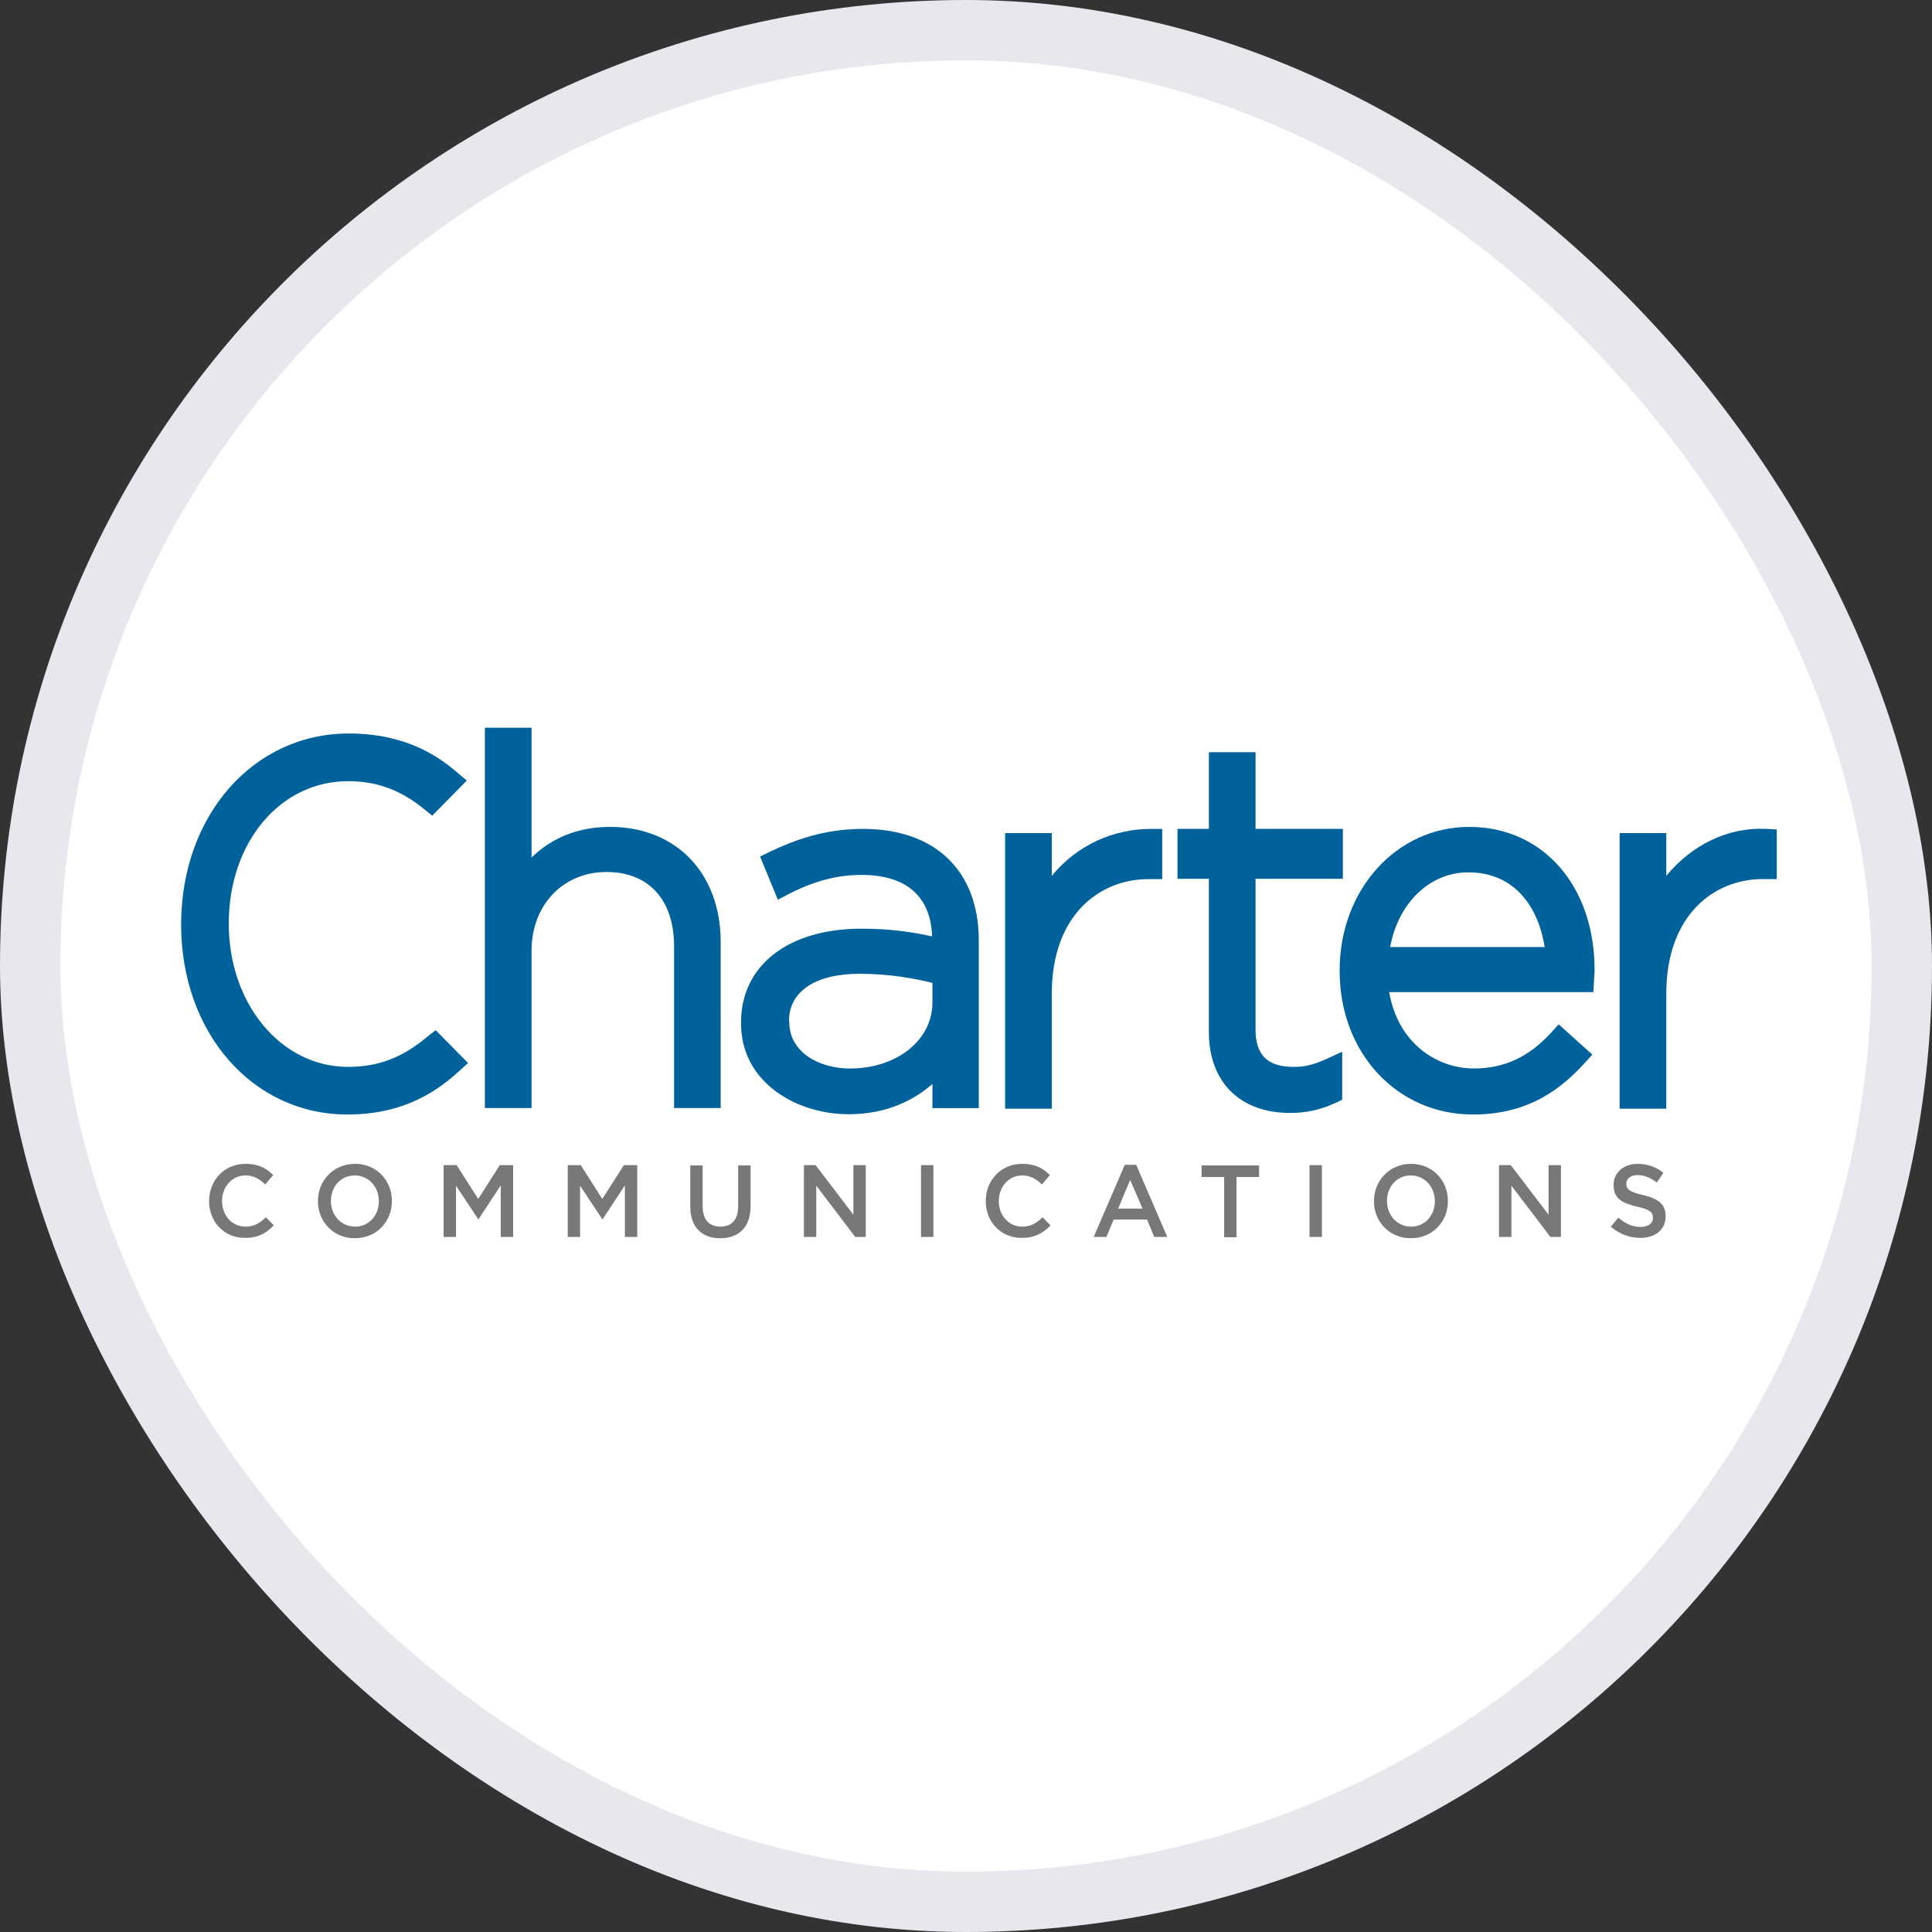 <svg xmlns="http://www.w3.org/2000/svg" width="32" height="32" viewBox="0 0 32 32" fill="none"><rect x="0" y="0" width="32" height="32" fill="#333333" stroke="none"/><rect x="0.5" y="0.5" width="31" height="31" rx="15.5" fill="white"></rect><mask id="mask0_4427_49439" style="mask-type:alpha" maskUnits="userSpaceOnUse" x="0" y="0" width="32" height="32"><circle cx="16" cy="16" r="15.5" fill="white" stroke="#E7E7ED"></circle></mask><g mask="url(#mask0_4427_49439)"></g><g clip-path="url(#clip0_4427_49439)"><path fill-rule="evenodd" clip-rule="evenodd" d="M10.103 13.696C9.582 13.696 9.146 13.872 8.804 14.203V12.053H8.031V18.353H8.804V15.745C8.804 14.993 9.324 14.443 10.045 14.443C10.744 14.443 11.165 14.902 11.165 15.675V18.353H11.937V15.606C11.937 14.464 11.201 13.696 10.103 13.696" fill="#00629B"></path><path fill-rule="evenodd" clip-rule="evenodd" d="M13.068 16.913C13.068 16.422 13.504 16.129 14.235 16.129C14.734 16.129 15.129 16.204 15.444 16.279V16.604C15.444 17.228 14.855 17.698 14.077 17.698C13.578 17.698 13.073 17.436 13.073 16.929V16.913H13.068V16.913ZM14.293 13.729C13.641 13.729 13.147 13.921 12.752 14.107L12.589 14.187L12.884 14.902L13.068 14.806C13.483 14.593 13.867 14.491 14.272 14.491C14.792 14.491 15.407 14.673 15.439 15.51C15.129 15.441 14.766 15.382 14.266 15.382C13.057 15.382 12.274 15.99 12.274 16.935V16.951C12.274 17.927 13.189 18.455 14.056 18.455C14.697 18.455 15.145 18.215 15.444 17.954V18.354H16.212V15.553C16.201 14.417 15.486 13.729 14.293 13.729ZM17.421 14.507V13.798H16.648V18.364H17.421V16.46C17.421 15.148 18.22 14.561 19.019 14.561H19.25V13.729H19.067C18.441 13.729 17.841 13.995 17.421 14.507ZM21.432 17.671C20.996 17.671 20.796 17.479 20.796 17.052V14.555H22.242V13.728H20.796V12.459H20.023V13.728H19.503V14.555H20.023V17.095C20.023 17.922 20.538 18.434 21.369 18.434C21.642 18.434 21.874 18.38 22.121 18.268L22.231 18.215V17.42L21.963 17.543C21.748 17.639 21.606 17.671 21.432 17.671Z" fill="#00629B"></path><path fill-rule="evenodd" clip-rule="evenodd" d="M24.319 14.449C25.113 14.449 25.486 15.057 25.585 15.686H23.025C23.157 14.961 23.677 14.449 24.319 14.449M24.334 13.696C23.13 13.696 22.189 14.737 22.189 16.07V16.086C22.189 17.441 23.141 18.46 24.397 18.46C25.344 18.46 25.88 18.007 26.243 17.612L26.374 17.468L25.817 16.966L25.691 17.105C25.317 17.511 24.913 17.697 24.413 17.697C23.819 17.697 23.162 17.303 23.009 16.433H26.39L26.401 16.262L26.411 16.092V16.076C26.416 14.678 25.559 13.696 24.334 13.696M29.245 13.728C28.614 13.702 28.02 13.995 27.599 14.507V13.798H26.826V18.364H27.599V16.46C27.599 15.147 28.398 14.56 29.197 14.56H29.429V13.739L29.245 13.728V13.728ZM7.08 17.169C6.67 17.516 6.265 17.671 5.765 17.671C4.656 17.671 3.789 16.63 3.789 15.297C3.789 13.952 4.64 12.939 5.765 12.939C6.244 12.939 6.633 13.083 7.027 13.403L7.159 13.51L7.732 12.928L7.574 12.795C7.248 12.517 6.712 12.149 5.776 12.149C4.193 12.149 3 13.51 3 15.313C3 17.105 4.183 18.46 5.755 18.46C6.712 18.46 7.269 18.049 7.605 17.74L7.753 17.607L7.216 17.063L7.08 17.169V17.169Z" fill="#00629B"></path><path fill-rule="evenodd" clip-rule="evenodd" d="M3.463 19.895C3.463 19.554 3.71 19.277 4.067 19.277C4.283 19.277 4.414 19.351 4.525 19.463L4.393 19.618C4.299 19.527 4.199 19.469 4.067 19.469C3.846 19.469 3.678 19.655 3.678 19.89V19.895C3.678 20.13 3.841 20.317 4.067 20.317C4.209 20.317 4.304 20.258 4.404 20.162L4.535 20.295C4.414 20.424 4.278 20.503 4.062 20.503C3.715 20.509 3.463 20.237 3.463 19.895M6.275 19.895C6.275 19.661 6.107 19.469 5.876 19.469C5.644 19.469 5.481 19.655 5.481 19.89V19.895C5.481 20.125 5.65 20.317 5.881 20.317C6.112 20.317 6.275 20.13 6.275 19.895M5.266 19.895C5.266 19.559 5.518 19.277 5.881 19.277C6.239 19.277 6.491 19.554 6.491 19.89V19.895C6.491 20.232 6.239 20.509 5.876 20.509C5.518 20.509 5.266 20.232 5.266 19.895ZM7.343 19.298H7.563L7.921 19.858L8.278 19.298H8.499V20.488H8.294V19.634L7.926 20.194H7.921L7.553 19.639V20.488H7.348V19.298L7.343 19.298ZM9.398 19.298H9.619L9.976 19.858L10.334 19.298H10.555V20.488H10.35V19.634L9.982 20.194H9.976L9.608 19.639V20.488H9.404V19.298L9.398 19.298ZM11.433 19.986V19.303H11.638V19.981C11.638 20.2 11.748 20.317 11.932 20.317C12.116 20.317 12.226 20.205 12.226 19.986V19.303H12.432V19.975C12.432 20.333 12.232 20.509 11.927 20.509C11.627 20.509 11.433 20.328 11.433 19.986M13.32 19.298H13.509L14.135 20.119V19.298H14.34V20.488H14.166L13.52 19.639V20.488H13.315V19.298L13.32 19.298Z" fill="#787878"></path><path fill-rule="evenodd" clip-rule="evenodd" d="M15.255 20.488H15.46V19.298H15.255L15.255 20.488ZM16.327 19.895C16.327 19.554 16.574 19.277 16.932 19.277C17.148 19.277 17.279 19.351 17.389 19.463L17.258 19.618C17.163 19.527 17.063 19.469 16.932 19.469C16.711 19.469 16.543 19.655 16.543 19.89V19.895C16.543 20.13 16.706 20.317 16.932 20.317C17.074 20.317 17.169 20.258 17.268 20.162L17.4 20.295C17.279 20.424 17.142 20.503 16.927 20.503C16.58 20.509 16.327 20.237 16.327 19.895M18.924 20.018L18.719 19.543L18.52 20.018H18.924ZM18.63 19.293H18.819L19.334 20.488H19.119L18.998 20.2H18.446L18.325 20.488H18.115L18.63 19.293ZM20.276 19.495H19.902V19.303H20.854V19.495H20.48V20.493H20.276V19.495ZM21.69 20.488H21.895V19.298H21.69V20.488ZM23.766 19.895C23.766 19.661 23.598 19.469 23.367 19.469C23.136 19.469 22.973 19.655 22.973 19.89V19.895C22.973 20.125 23.141 20.317 23.372 20.317C23.603 20.317 23.766 20.13 23.766 19.895M22.757 19.895C22.757 19.559 23.009 19.277 23.372 19.277C23.73 19.277 23.982 19.554 23.982 19.89V19.895C23.982 20.232 23.73 20.509 23.367 20.509C23.009 20.509 22.757 20.232 22.757 19.895ZM24.834 19.298H25.023L25.649 20.119V19.298H25.854V20.488H25.68L25.034 19.639V20.488H24.828V19.298L24.834 19.298ZM26.679 20.317L26.805 20.168C26.916 20.263 27.031 20.322 27.173 20.322C27.299 20.322 27.378 20.264 27.378 20.173V20.168C27.378 20.082 27.331 20.034 27.115 19.986C26.868 19.927 26.726 19.853 26.726 19.629V19.623C26.726 19.421 26.895 19.277 27.126 19.277C27.294 19.277 27.431 19.33 27.552 19.426L27.441 19.586C27.336 19.506 27.231 19.463 27.126 19.463C27.005 19.463 26.937 19.527 26.937 19.602V19.607C26.937 19.698 26.989 19.741 27.215 19.794C27.462 19.853 27.588 19.943 27.588 20.141V20.146C27.588 20.37 27.415 20.503 27.168 20.503C26.989 20.503 26.821 20.439 26.679 20.317" fill="#787878"></path></g><rect x="0.5" y="0.5" width="31" height="31" rx="15.5" stroke="#E7E7ED"></rect><defs><clipPath id="clip0_4427_49439"><rect width="26.444" height="8.551" fill="white" transform="translate(3 12)"></rect></clipPath></defs></svg>
